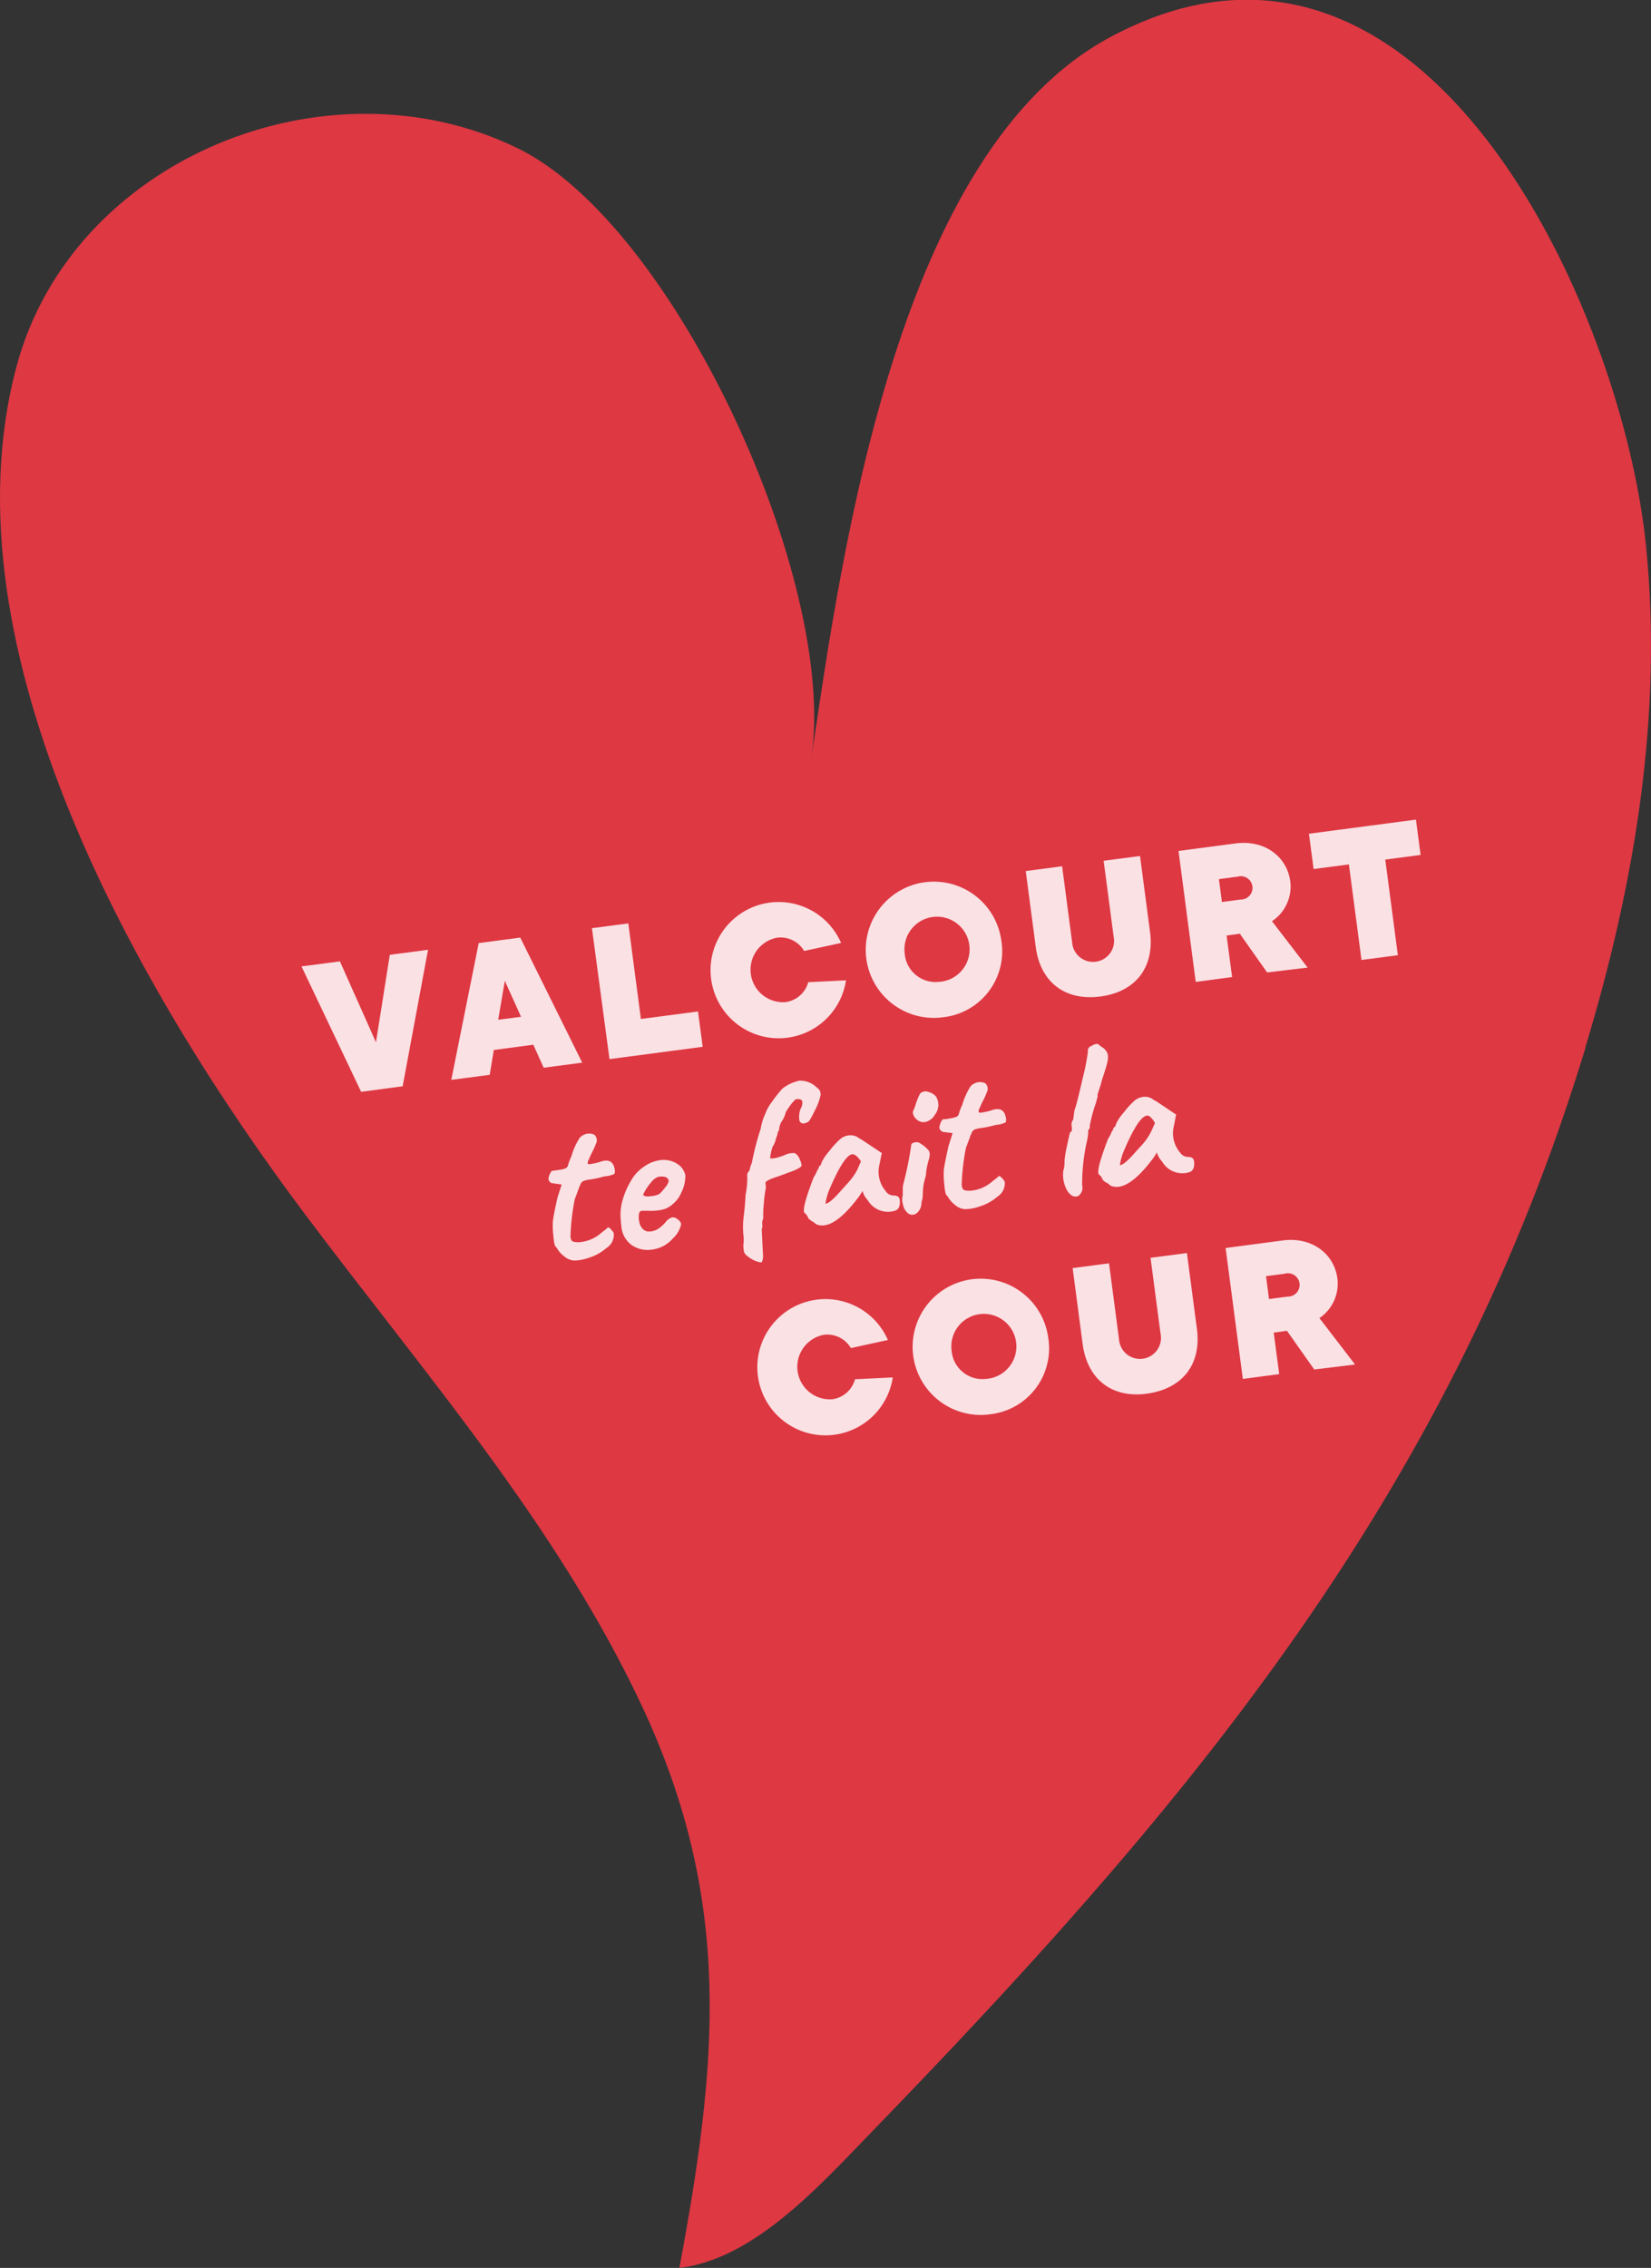 <svg xmlns="http://www.w3.org/2000/svg" xmlns:xlink="http://www.w3.org/1999/xlink" width="249.21" height="342.2" viewBox="0 0 249.21 342.2"><rect x="0" y="0" width="249.21" height="342.2" fill="#333333" stroke="none"/><defs><style>.cls-1{fill:none;}.cls-2{clip-path:url(#clip-path);}.cls-3{fill:#de3843;}.cls-4{opacity:0.85;}.cls-5{fill:#fff;}</style><clipPath id="clip-path" transform="translate(0 0)"><rect class="cls-1" width="249.21" height="342.2"/></clipPath></defs><g id="Calque_2" data-name="Calque 2"><g id="Calque_1-2" data-name="Calque 1"><g class="cls-2"><path class="cls-3" d="M239.31,158c7.45-24.56,11.73-50.25,9.14-75.72-3.63-35.82-33.65-102-80.84-76.69-32.09,17.18-40.41,76.9-45.14,108.79,4-26.67-20.56-80.28-44.21-91.95C49.42,8.25,10.85,23.92,2.48,55.35c-11.42,42.87,18.91,95,43.51,127.8,18,24,38,46.88,50.78,74,14.06,29.83,11.49,54.36,5.78,85.05,11.22-1.3,21.12-12.36,28.74-20.22,45.26-46.68,83.67-91.54,105-154.46q1.59-4.71,3.05-9.49" transform="translate(0 0)"/></g><g class="cls-4"><path class="cls-5" d="M64.61,143.31l-3.83,20.6-6.27.83-9-18.92,5.8-.76,5.44,12.21,2.09-13.2Z" transform="translate(0 0)"/><path class="cls-5" d="M74.54,158.43l-.62,3.75-5.8.76,4.14-20.64,6.27-.83,9.35,18.87-5.81.77-1.57-3.47ZM76.2,148l-1,5.87,3.45-.45Z" transform="translate(0 0)"/><path class="cls-5" d="M89.35,140.05l5.49-.72,1.9,14.42,8.62-1.13.71,5.33L92,159.81Z" transform="translate(0 0)"/><path class="cls-5" d="M122,148.2l5.7-.28a10.28,10.28,0,1,1-.74-5.64l-5.58,1.21a4.13,4.13,0,0,0-4.1-2,4.91,4.91,0,0,0,1.28,9.72A4.12,4.12,0,0,0,122,148.2Z" transform="translate(0 0)"/><path class="cls-5" d="M142.45,153.48a10.28,10.28,0,1,1,8.7-11.52A10,10,0,0,1,142.45,153.48Zm-.7-5.33a4.92,4.92,0,1,0-5.19-4.27A4.67,4.67,0,0,0,141.75,148.15Z" transform="translate(0 0)"/><path class="cls-5" d="M160.32,130.71l1.51,11.44a3.17,3.17,0,1,0,6.27-.82l-1.51-11.45,5.49-.72,1.51,11.44c.7,5.34-2.16,9.06-7.49,9.76s-9.06-2.15-9.76-7.48l-1.51-11.45Z" transform="translate(0 0)"/><path class="cls-5" d="M191.27,146.73c-1.37-1.92-4.12-5.84-4.12-5.84l-2,.27.83,6.27-5.49.73-2.6-19.76,8.63-1.14c4.39-.57,7.76,2,8.25,5.78A6.28,6.28,0,0,1,192,139l5.38,7Zm-4-11a1.76,1.76,0,1,0-.46-3.45l-2.82.37.45,3.45Z" transform="translate(0 0)"/><path class="cls-5" d="M211,144.13l-5.49.72-1.9-14.42-5.33.7-.7-5.33,16.15-2.13.7,5.33-5.33.7Z" transform="translate(0 0)"/><path class="cls-5" d="M83,178.33a.69.69,0,0,1-.21-.39,1.88,1.88,0,0,1,.19-.75c.14-.35.29-.53.43-.54s.48-.05,1-.13a3.85,3.85,0,0,0,1-.25.74.74,0,0,0,.34-.48,7.21,7.21,0,0,1,.5-1.31,10.37,10.37,0,0,1,1.27-2.82,2.06,2.06,0,0,1,1-.57,1.78,1.78,0,0,1,1.21.14,1.13,1.13,0,0,1,.21,1.38,10.43,10.43,0,0,1-.49,1.11c-.23.45-.4.81-.5,1.07-.3.58-.32.87-.05.88a8.62,8.62,0,0,0,1.92-.44c1-.3,1.65,0,1.9.91.14.52.12.85,0,1a4,4,0,0,1-1.49.36,14.63,14.63,0,0,1-2,.45,5.49,5.49,0,0,0-1.12.23,1,1,0,0,0-.55.71.87.87,0,0,0-.18.39c-.1.28-.31.84-.62,1.66a34,34,0,0,0-.64,5.36,1.38,1.38,0,0,0,.19.91c.13.16.5.24,1.1.23A5.71,5.71,0,0,0,90.79,186l.82-.64c.12-.29.38-.17.78.33a1.61,1.61,0,0,1,.25.37,2.35,2.35,0,0,1-1.11,2.26,7.51,7.51,0,0,1-2.69,1.48,6.83,6.83,0,0,1-2.23.4,2.67,2.67,0,0,1-1.54-.71,3.83,3.83,0,0,1-1-1.16l-.2-.24c-.15-.09-.26-.66-.35-1.68a11.59,11.59,0,0,1-.06-2.2c.06-.54.29-1.7.68-3.48l.64-2-1.36-.19A.54.54,0,0,1,83,178.33Z" transform="translate(0 0)"/><path class="cls-5" d="M99.33,175.11a3.79,3.79,0,0,1,3,.57,2.68,2.68,0,0,1,1.12,1.65l0,.26a5.6,5.6,0,0,1-.63,2.4,4.32,4.32,0,0,1-1.22,1.65,3.56,3.56,0,0,1-1.83.93,9,9,0,0,1-1.84.13,10.16,10.16,0,0,0-1.1,0,.47.47,0,0,0-.33.28,2.75,2.75,0,0,0,0,1.38,1.94,1.94,0,0,0,.68,1.22,1.47,1.47,0,0,0,1.05.23,2.83,2.83,0,0,0,1.1-.38,5.67,5.67,0,0,0,1.12-1,2,2,0,0,1,1-.74,1.1,1.1,0,0,1,.84.29,1.27,1.27,0,0,1,.53.7,4,4,0,0,1-1.27,2.2,4.9,4.9,0,0,1-3.08,1.66,4.27,4.27,0,0,1-3.11-.66A3.86,3.86,0,0,1,93.79,185a16.08,16.08,0,0,1-.13-1.63,7.75,7.75,0,0,1,.29-2.19,11.87,11.87,0,0,1,1.23-2.91A6.26,6.26,0,0,1,97.26,176,5.25,5.25,0,0,1,99.33,175.11Zm.08,2.44a2.4,2.4,0,0,0-1.14.87,7.93,7.93,0,0,0-1.19,1.82c.08.26.46.34,1.14.25a3.47,3.47,0,0,0,1.29-.32,5.71,5.71,0,0,0,.85-.95,2.42,2.42,0,0,0,.58-1c-.06-.49-.45-.72-1.16-.69Z" transform="translate(0 0)"/><path class="cls-5" d="M115,185.91l.16,3.27a2.25,2.25,0,0,1-.17,1.26c-.12.11-.44,0-1-.19a4.93,4.93,0,0,1-1.18-.72,1.54,1.54,0,0,1-.5-.62,4.65,4.65,0,0,1-.1-1.13,4.8,4.8,0,0,0,0-1.41,13.26,13.26,0,0,1,.08-3.08c.15-1.33.23-2.3.24-2.93a13.42,13.42,0,0,0,.27-2.79,1,1,0,0,1,.34-.95,4.44,4.44,0,0,1,.35-1.16,40.83,40.83,0,0,1,1.34-5.17,8,8,0,0,1,.68-2.21,6.46,6.46,0,0,1,1-1.81,20,20,0,0,1,1.58-2,6.18,6.18,0,0,1,2.58-1.21,3.53,3.53,0,0,1,2.45.88,3.37,3.37,0,0,1,.61.59,2,2,0,0,1,.15.62,8.4,8.4,0,0,1-.86,2.36c-.55,1.15-.9,1.75-1.08,1.79a2.13,2.13,0,0,1-.51.2.63.63,0,0,1-.79-.62,3.64,3.64,0,0,1,.2-1.58,1.6,1.6,0,0,0,.27-1c0-.37-.37-.52-1-.44a5.68,5.68,0,0,0-.92,1.07c-.44.61-.66,1-.64,1.11a3.84,3.84,0,0,1-.5,1.08,2.64,2.64,0,0,0-.44,1.21c0,.21,0,.32-.16.34a5.28,5.28,0,0,1-.32,1.12,3.3,3.3,0,0,1-.51,1.24h0a7.38,7.38,0,0,0-.37,1.71c0,.09.3.08.8,0a10,10,0,0,0,1.46-.48A2.79,2.79,0,0,1,120,174a1.87,1.87,0,0,1,.73.95c.22.51.3.83.23,1s-.73.58-2,1l-1.25.47c-1.26.41-1.89.67-1.87.78-.22,0-.32.19-.28.47a2.12,2.12,0,0,1,0,.8,16.57,16.57,0,0,0-.26,2.16,14.28,14.28,0,0,0-.09,2.2,1.92,1.92,0,0,0-.11,1.22A1.71,1.71,0,0,0,115,185.91Z" transform="translate(0 0)"/><path class="cls-5" d="M122,183.8a1.5,1.5,0,0,0-.53-.76c-.38-.29.08-2.1,1.36-5.42a3.67,3.67,0,0,0,.42-.76,3.11,3.11,0,0,1,.34-.62.38.38,0,0,1,.07-.26.32.32,0,0,1,.21-.14l.2-.57a8.46,8.46,0,0,1,1.1-1.58,12.68,12.68,0,0,1,1.64-1.8,2.44,2.44,0,0,1,1.37-.58,2.09,2.09,0,0,1,1.31.3,2.59,2.59,0,0,0,.48.3c.46.28,1.51,1,3.13,2.07l-.35,1.73a4.52,4.52,0,0,0,.93,4,1.43,1.43,0,0,0,1.23.68c.54,0,.84.23.89.62.12.9-.11,1.46-.69,1.67a3.54,3.54,0,0,1-4.14-1.6,3.36,3.36,0,0,1-.78-1.38,7.39,7.39,0,0,1-.65,1q-3.89,5.15-6.39,4a2.11,2.11,0,0,0-.63-.45C122.2,184,122,183.85,122,183.8Zm6.62-9.63c-.81.11-1.95,1.86-3.4,5.25a8.87,8.87,0,0,0-.62,2.2c.36,0,1-.49,1.89-1.46l.72-.8.66-.73.52-.6a9,9,0,0,0,1-1.5l.57-1.29C129.45,174.48,129,174.12,128.64,174.17Z" transform="translate(0 0)"/><path class="cls-5" d="M136.27,180.35l0-.71a3.54,3.54,0,0,1,.12-1.12,52.29,52.29,0,0,0,1.14-5.63c0-.26.13-.43.47-.49a1,1,0,0,1,1,.19,4.36,4.36,0,0,1,1.06.88c.32.25.36.78.12,1.58a10.08,10.08,0,0,0-.42,2.32c-.18.63-.3,1.09-.35,1.38a12.29,12.29,0,0,0-.12,1.39,3.66,3.66,0,0,1-.2,1.28,2,2,0,0,1-.83,1.72,1.06,1.06,0,0,1-1.36-.22,2.11,2.11,0,0,1-.61-1.25A2.26,2.26,0,0,1,136.27,180.35Zm1.84-11.7a1.62,1.62,0,0,1-.31-.65.77.77,0,0,1,.09-.48,7.29,7.29,0,0,0,.38-1.06c.36-1,.62-1.54.77-1.58a1.16,1.16,0,0,1,1.11-.11,2.09,2.09,0,0,1,1.14.69,2.41,2.41,0,0,1-.17,2.74,2.18,2.18,0,0,1-1.15,1,1.44,1.44,0,0,1-1.16,0A1.89,1.89,0,0,1,138.11,168.65Z" transform="translate(0 0)"/><path class="cls-5" d="M142,170.56a.66.66,0,0,1-.21-.39,2,2,0,0,1,.19-.74c.14-.36.29-.54.43-.55s.48,0,1-.13a3.85,3.85,0,0,0,1-.25.74.74,0,0,0,.34-.48,7.21,7.21,0,0,1,.5-1.31,10.37,10.37,0,0,1,1.27-2.82,2.1,2.1,0,0,1,1-.57,1.78,1.78,0,0,1,1.21.14,1.13,1.13,0,0,1,.21,1.38,8.13,8.13,0,0,1-.49,1.11c-.23.46-.4.81-.5,1.07-.3.58-.32.87,0,.88a8.62,8.62,0,0,0,1.92-.44c1-.3,1.65,0,1.9.91.14.52.13.85,0,1a4,4,0,0,1-1.49.37,14.54,14.54,0,0,1-2,.44,5.49,5.49,0,0,0-1.12.23,1,1,0,0,0-.55.71.93.93,0,0,0-.18.4c-.1.28-.3.83-.62,1.65a34,34,0,0,0-.64,5.36,1.45,1.45,0,0,0,.19.91c.13.17.5.24,1.1.23a5.68,5.68,0,0,0,3.34-1.42l.82-.64c.12-.28.38-.17.79.33a2.68,2.68,0,0,1,.25.37,2.37,2.37,0,0,1-1.12,2.26,7.36,7.36,0,0,1-2.69,1.48,6.83,6.83,0,0,1-2.23.4,2.6,2.6,0,0,1-1.54-.71,3.83,3.83,0,0,1-1-1.16l-.2-.24c-.14-.09-.26-.65-.35-1.68a12.43,12.43,0,0,1-.06-2.19c.07-.55.29-1.71.69-3.49l.63-2-1.36-.18A.59.59,0,0,1,142,170.56Z" transform="translate(0 0)"/><path class="cls-5" d="M162,168.94l.16-1.3c.26-.72.68-2.34,1.24-4.84a33.08,33.08,0,0,0,.81-4.09.82.82,0,0,1,.12-.58.61.61,0,0,1,.43-.3,1.56,1.56,0,0,1,.93-.32l.6.46a1.88,1.88,0,0,1,.93,1.15,3.33,3.33,0,0,1-.07,1.17c-.09.4-.38,1.37-.88,2.88a7.85,7.85,0,0,1-.25.89c-.11.34-.2.61-.26.81a1.39,1.39,0,0,0-.09.36.7.7,0,0,1,0,.23c0,.1-.05.24-.1.41s-.1.39-.18.65a21.77,21.77,0,0,0-.9,3.39.63.63,0,0,1-.1.5c-.11,0-.15.11-.13.28v.1a8.08,8.08,0,0,1-.29,1.82,30.53,30.53,0,0,0-.63,6.18,1.56,1.56,0,0,1-.56,1.66q-.92.39-1.68-.78a4.83,4.83,0,0,1-.6-3,4.47,4.47,0,0,0,.18-1.44,15.94,15.94,0,0,1,.38-2.35c.24-1.14.4-1.82.48-2.06.22,0,.3-.28.24-.77A1.23,1.23,0,0,1,162,168.94Z" transform="translate(0 0)"/><path class="cls-5" d="M166.44,178a1.58,1.58,0,0,0-.54-.77c-.37-.29.08-2.09,1.37-5.42a5,5,0,0,0,.42-.76,2.27,2.27,0,0,1,.34-.61.36.36,0,0,1,.07-.26.27.27,0,0,1,.21-.15l.2-.56a7.59,7.59,0,0,1,1.1-1.59,12.1,12.1,0,0,1,1.64-1.8,2.49,2.49,0,0,1,1.37-.58,2.11,2.11,0,0,1,1.31.3,2,2,0,0,0,.48.3c.46.28,1.5,1,3.12,2.08l-.34,1.72a4.49,4.49,0,0,0,.93,4,1.44,1.44,0,0,0,1.23.67c.54,0,.83.23.88.62.12.91-.11,1.46-.68,1.67a3.52,3.52,0,0,1-4.14-1.6,3.38,3.38,0,0,1-.79-1.38,6.54,6.54,0,0,1-.64,1q-3.89,5.15-6.4,4a1.72,1.72,0,0,0-.63-.46A1.8,1.8,0,0,1,166.44,178Zm6.62-9.64c-.81.11-1.95,1.86-3.4,5.25a8.58,8.58,0,0,0-.62,2.2c.36,0,1-.49,1.89-1.46l.71-.8.67-.72.52-.61a9,9,0,0,0,.94-1.5l.57-1.28C173.86,168.63,173.43,168.27,173.06,168.32Z" transform="translate(0 0)"/><path class="cls-5" d="M129.06,208.11l5.7-.27a10.28,10.28,0,1,1-.74-5.65l-5.58,1.22a4.13,4.13,0,0,0-4.1-2,4.91,4.91,0,0,0,1.28,9.72A4.12,4.12,0,0,0,129.06,208.11Z" transform="translate(0 0)"/><path class="cls-5" d="M149.53,213.39a10.28,10.28,0,1,1,8.7-11.51A10,10,0,0,1,149.53,213.39Zm-.7-5.33a4.91,4.91,0,1,0-5.19-4.26A4.67,4.67,0,0,0,148.83,208.06Z" transform="translate(0 0)"/><path class="cls-5" d="M167.4,190.62l1.51,11.45a3.17,3.17,0,1,0,6.27-.83l-1.51-11.45,5.49-.72,1.51,11.45c.7,5.33-2.16,9-7.49,9.76s-9.06-2.16-9.76-7.49l-1.51-11.45Z" transform="translate(0 0)"/><path class="cls-5" d="M198.38,206.64c-1.37-1.93-4.12-5.84-4.12-5.84l-2,.27.83,6.27-5.49.72L185,188.31l8.62-1.14c4.4-.58,7.77,2,8.26,5.77a6.29,6.29,0,0,1-2.72,5.95l5.38,7Zm-4-11a1.76,1.76,0,1,0-.46-3.45l-2.82.37.45,3.45Z" transform="translate(0 0)"/></g></g></g></svg>
